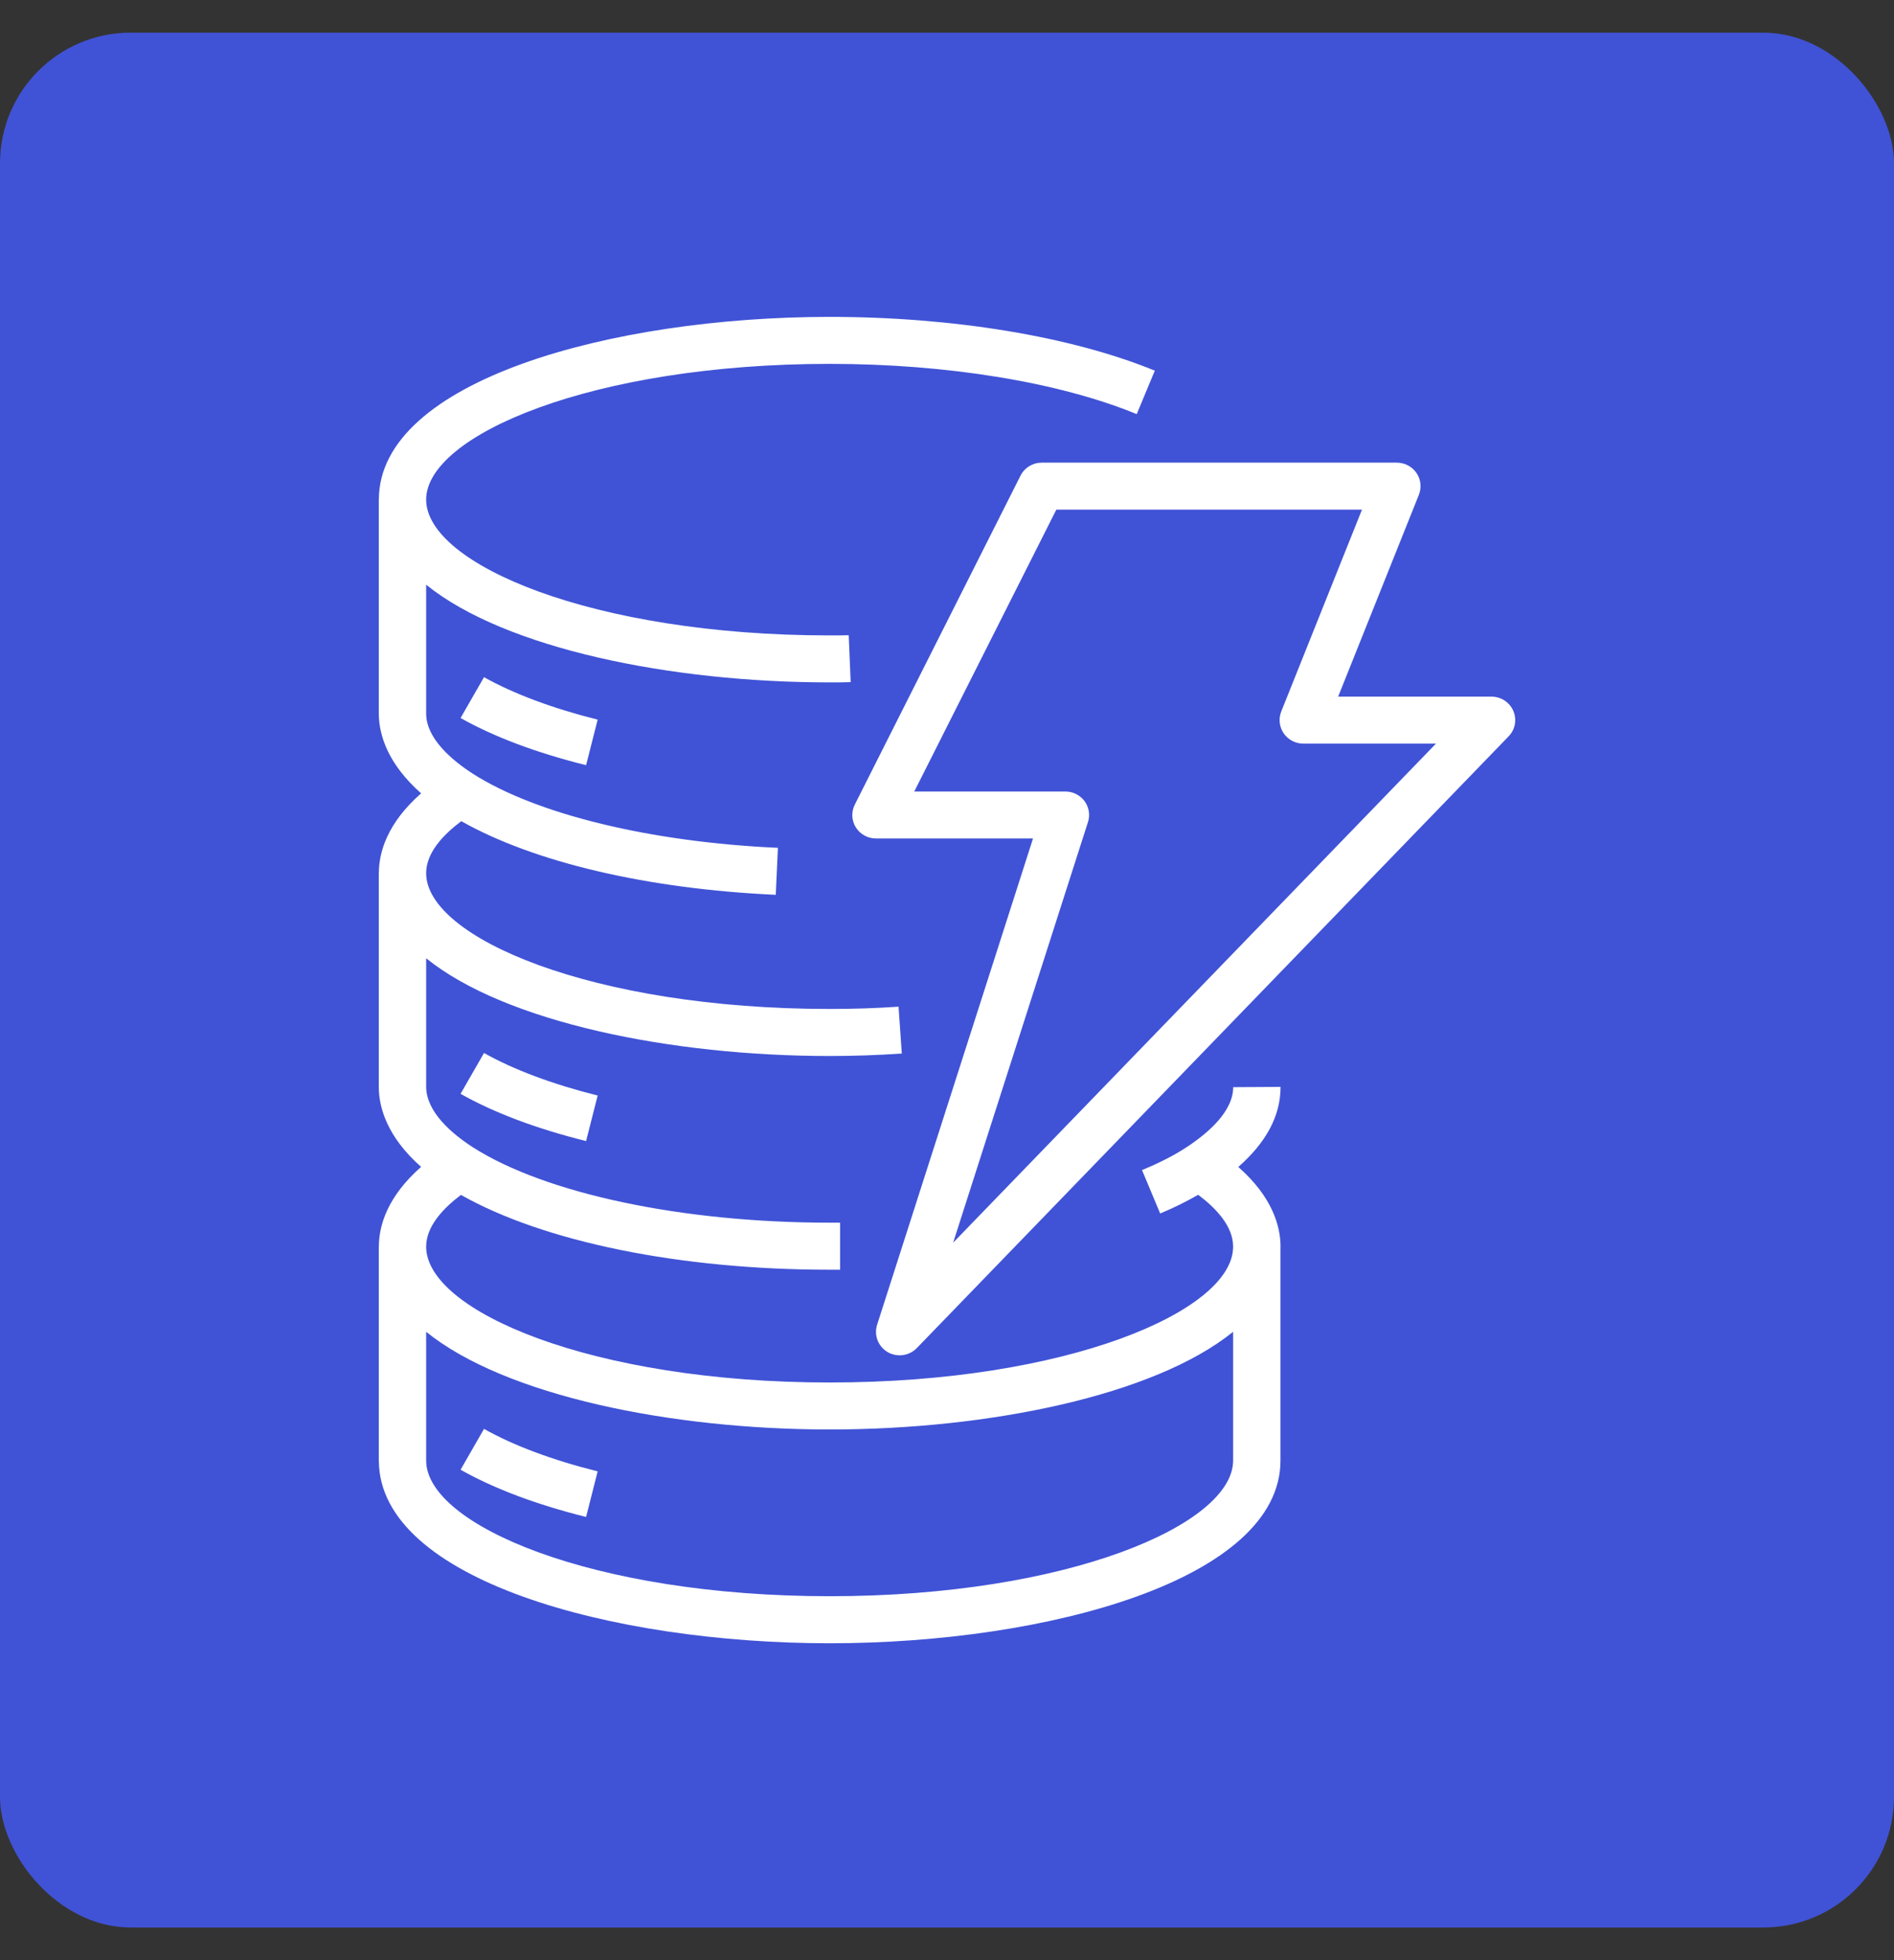 <?xml version="1.0" encoding="UTF-8"?> <svg xmlns="http://www.w3.org/2000/svg" width="29" height="30" viewBox="0 0 29 30" fill="none"><rect x="0" y="0" width="29" height="30" fill="#333333" stroke="none"/><g clip-path="url(#clip0_3739_36788)"><path d="M29 0.5H0V29.5H29V0.5Z" fill="url(#paint0_linear_3739_36788)"></path><path fill-rule="evenodd" clip-rule="evenodd" d="M18.881 20.383C17.671 21.361 15.133 21.878 12.704 21.878C10.274 21.878 7.735 21.361 6.525 20.383V22.353C6.525 23.335 9.063 24.43 12.704 24.43C16.341 24.43 18.877 23.337 18.881 22.355V20.383ZM18.882 16.639L19.607 16.635V16.639C19.607 17.077 19.387 17.486 18.96 17.86C19.478 18.316 19.607 18.762 19.607 19.081C19.607 19.083 19.606 19.084 19.606 19.087V22.353C19.606 24.169 16.05 25.15 12.704 25.15C9.365 25.15 5.818 24.174 5.801 22.365C5.801 22.363 5.8 22.362 5.8 22.36V19.079C5.8 19.079 5.801 19.078 5.801 19.077C5.802 18.758 5.931 18.313 6.448 17.859C5.934 17.405 5.804 16.962 5.8 16.647H5.801C5.801 16.645 5.8 16.644 5.8 16.643V13.362C5.8 13.361 5.801 13.36 5.801 13.359C5.802 13.041 5.931 12.596 6.448 12.142C5.934 11.688 5.804 11.245 5.8 10.93H5.801C5.801 10.928 5.8 10.927 5.8 10.925V7.645C5.8 7.644 5.801 7.643 5.801 7.642C5.807 5.828 9.36 4.85 12.704 4.85C14.592 4.85 16.407 5.15 17.682 5.673L17.405 6.338C16.215 5.849 14.501 5.569 12.704 5.569C9.063 5.569 6.525 6.664 6.525 7.647C6.525 8.63 9.063 9.725 12.704 9.725C12.802 9.726 12.898 9.725 12.995 9.722L13.025 10.44C12.918 10.444 12.811 10.444 12.704 10.444C10.274 10.444 7.735 9.927 6.525 8.949V10.918L6.525 10.926C6.529 11.303 6.916 11.633 7.24 11.842C8.215 12.464 9.962 12.888 11.911 12.976L11.878 13.695C9.904 13.605 8.176 13.196 7.063 12.568C6.789 12.773 6.525 13.05 6.525 13.364C6.525 14.347 9.063 15.442 12.704 15.442C13.061 15.442 13.415 15.431 13.758 15.407L13.808 16.124C13.449 16.149 13.077 16.162 12.704 16.162C10.274 16.162 7.735 15.644 6.525 14.666V16.635C6.529 17.02 6.916 17.349 7.24 17.559C8.355 18.27 10.449 18.713 12.704 18.713H12.863V19.433H12.704C10.413 19.433 8.331 19.007 7.058 18.288C6.785 18.493 6.525 18.769 6.525 19.081C6.525 20.064 9.063 21.159 12.704 21.159C16.341 21.159 18.877 20.065 18.881 19.083V19.079C18.881 18.767 18.619 18.491 18.346 18.286C18.169 18.387 17.98 18.483 17.764 18.572L17.486 17.908C17.75 17.799 17.978 17.683 18.165 17.56C18.492 17.346 18.882 17.013 18.882 16.639ZM21.987 11.381H19.955C19.835 11.381 19.723 11.322 19.655 11.223C19.588 11.125 19.574 10.999 19.618 10.889L20.854 7.8H16.174L13.999 12.114H16.313C16.428 12.114 16.537 12.169 16.606 12.261C16.674 12.354 16.694 12.473 16.658 12.583L14.594 19.019L21.987 11.381ZM23.099 11.27L14.037 20.633C13.966 20.705 13.871 20.743 13.775 20.743C13.712 20.743 13.647 20.727 13.59 20.693C13.445 20.607 13.379 20.434 13.43 20.275L15.817 12.833H13.413C13.287 12.833 13.171 12.769 13.104 12.663C13.038 12.557 13.032 12.424 13.089 12.313L15.626 7.279C15.688 7.157 15.813 7.081 15.95 7.081H21.388C21.508 7.081 21.621 7.14 21.688 7.238C21.756 7.337 21.769 7.462 21.725 7.573L20.489 10.662H22.837C22.983 10.662 23.114 10.748 23.171 10.88C23.228 11.013 23.2 11.166 23.099 11.27ZM7.052 22.494C7.566 22.784 8.213 23.027 8.974 23.217L9.151 22.519C8.463 22.348 7.861 22.123 7.411 21.869L7.052 22.494ZM8.974 17.464L9.151 16.767C8.463 16.595 7.861 16.37 7.411 16.116L7.052 16.741C7.566 17.031 8.212 17.274 8.974 17.464ZM7.052 10.989L7.411 10.364C7.861 10.617 8.463 10.842 9.151 11.014L8.974 11.711C8.212 11.521 7.565 11.278 7.052 10.989Z" fill="white"></path></g><defs><linearGradient id="paint0_linear_3739_36788" x1="0" y1="2900.5" x2="2900" y2="0.5" gradientUnits="userSpaceOnUse"><stop stop-color="#2E27AD"></stop><stop offset="1" stop-color="#527FFF"></stop></linearGradient><clipPath id="clip0_3739_36788"><rect y="0.5" width="29" height="29" rx="2" fill="white"></rect></clipPath></defs></svg> 
